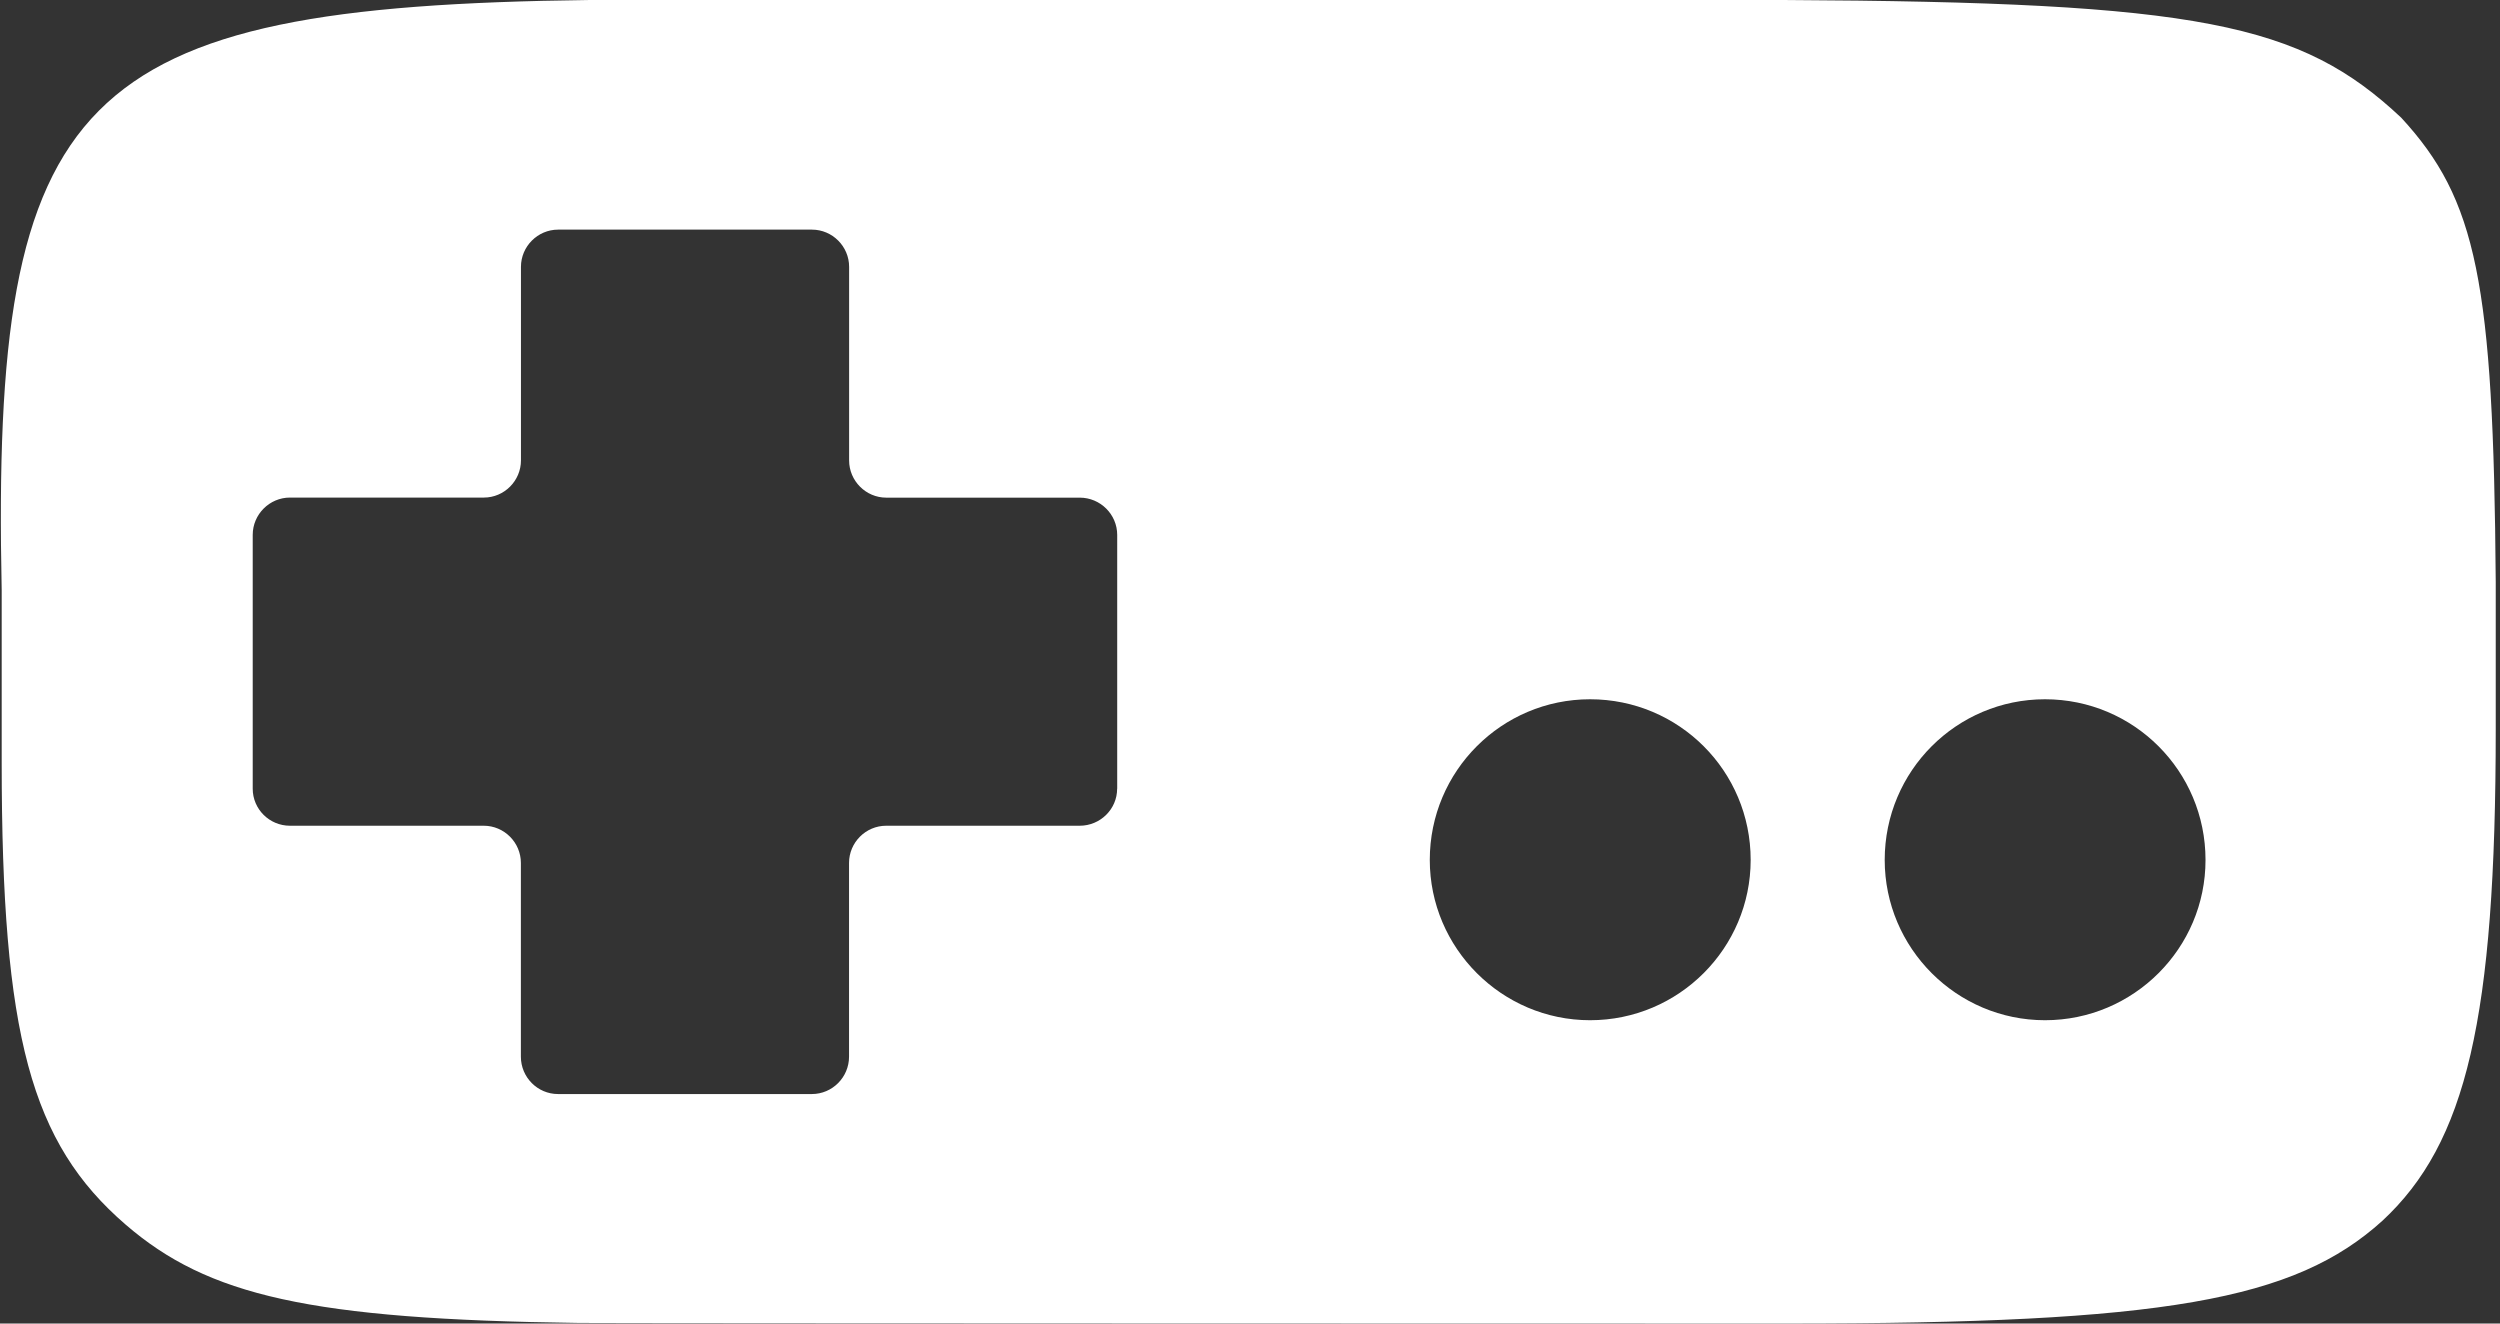 <?xml version="1.0" encoding="utf-8"?>
<!-- Generator: Adobe Illustrator 15.1.0, SVG Export Plug-In . SVG Version: 6.00 Build 0)  -->
<!DOCTYPE svg PUBLIC "-//W3C//DTD SVG 1.1//EN" "http://www.w3.org/Graphics/SVG/1.1/DTD/svg11.dtd">
<svg version="1.1" id="レイヤー_1" xmlns="http://www.w3.org/2000/svg" xmlns:xlink="http://www.w3.org/1999/xlink" x="0px"
	 y="0px" width="34px" height="18px" viewBox="0 0 34 18" enable-background="new 0 0 34 18" xml:space="preserve">
<rect x="0" y="0" width="34" height="18" fill="#333333" stroke="none"/>
<path fill="#FFFFFF" d="M24.258,0H8.021C1.022,0.086-0.12,1.256,0.023,8.029v2.342c0,3.715,0.398,5.172,1.686,6.284
	c1.12,0.966,2.5,1.289,6.166,1.337C8.224,17.998,23.921,18,24.314,18c5.115,0,6.889-0.314,8.086-1.397
	c1.142-1.06,1.542-2.747,1.542-6.688v-2c-0.03-4.086-0.259-5.2-1.285-6.314C31.286,0.314,29.915,0.029,24.258,0z M15.193,10.727
	c0,0.277-0.229,0.503-0.509,0.503h-2.632c-0.278,0-0.505,0.228-0.505,0.506v2.635c0,0.28-0.228,0.508-0.505,0.508H7.589
	c-0.278,0-0.505-0.228-0.505-0.508v-2.635c0-0.278-0.227-0.506-0.505-0.506H3.943c-0.279,0-0.506-0.226-0.506-0.503V7.274
	c0-0.279,0.229-0.507,0.506-0.507H6.58c0.278,0,0.505-0.228,0.505-0.506V3.629c0-0.278,0.228-0.506,0.505-0.506h3.453
	c0.277,0,0.505,0.228,0.505,0.506v2.633c0,0.278,0.228,0.506,0.505,0.506h2.632c0.28,0,0.509,0.228,0.509,0.507V10.727z
	 M21.625,13.875c-1.201,0-2.18-0.981-2.18-2.18c0-1.21,0.979-2.185,2.18-2.185c1.208,0,2.184,0.975,2.184,2.185
	C23.809,12.894,22.833,13.875,21.625,13.875z M27.812,13.875c-1.203,0-2.18-0.981-2.18-2.18c0-1.21,0.978-2.185,2.18-2.185
	c1.206,0,2.183,0.975,2.183,2.185C29.996,12.894,29.019,13.875,27.812,13.875z"/>
</svg>

